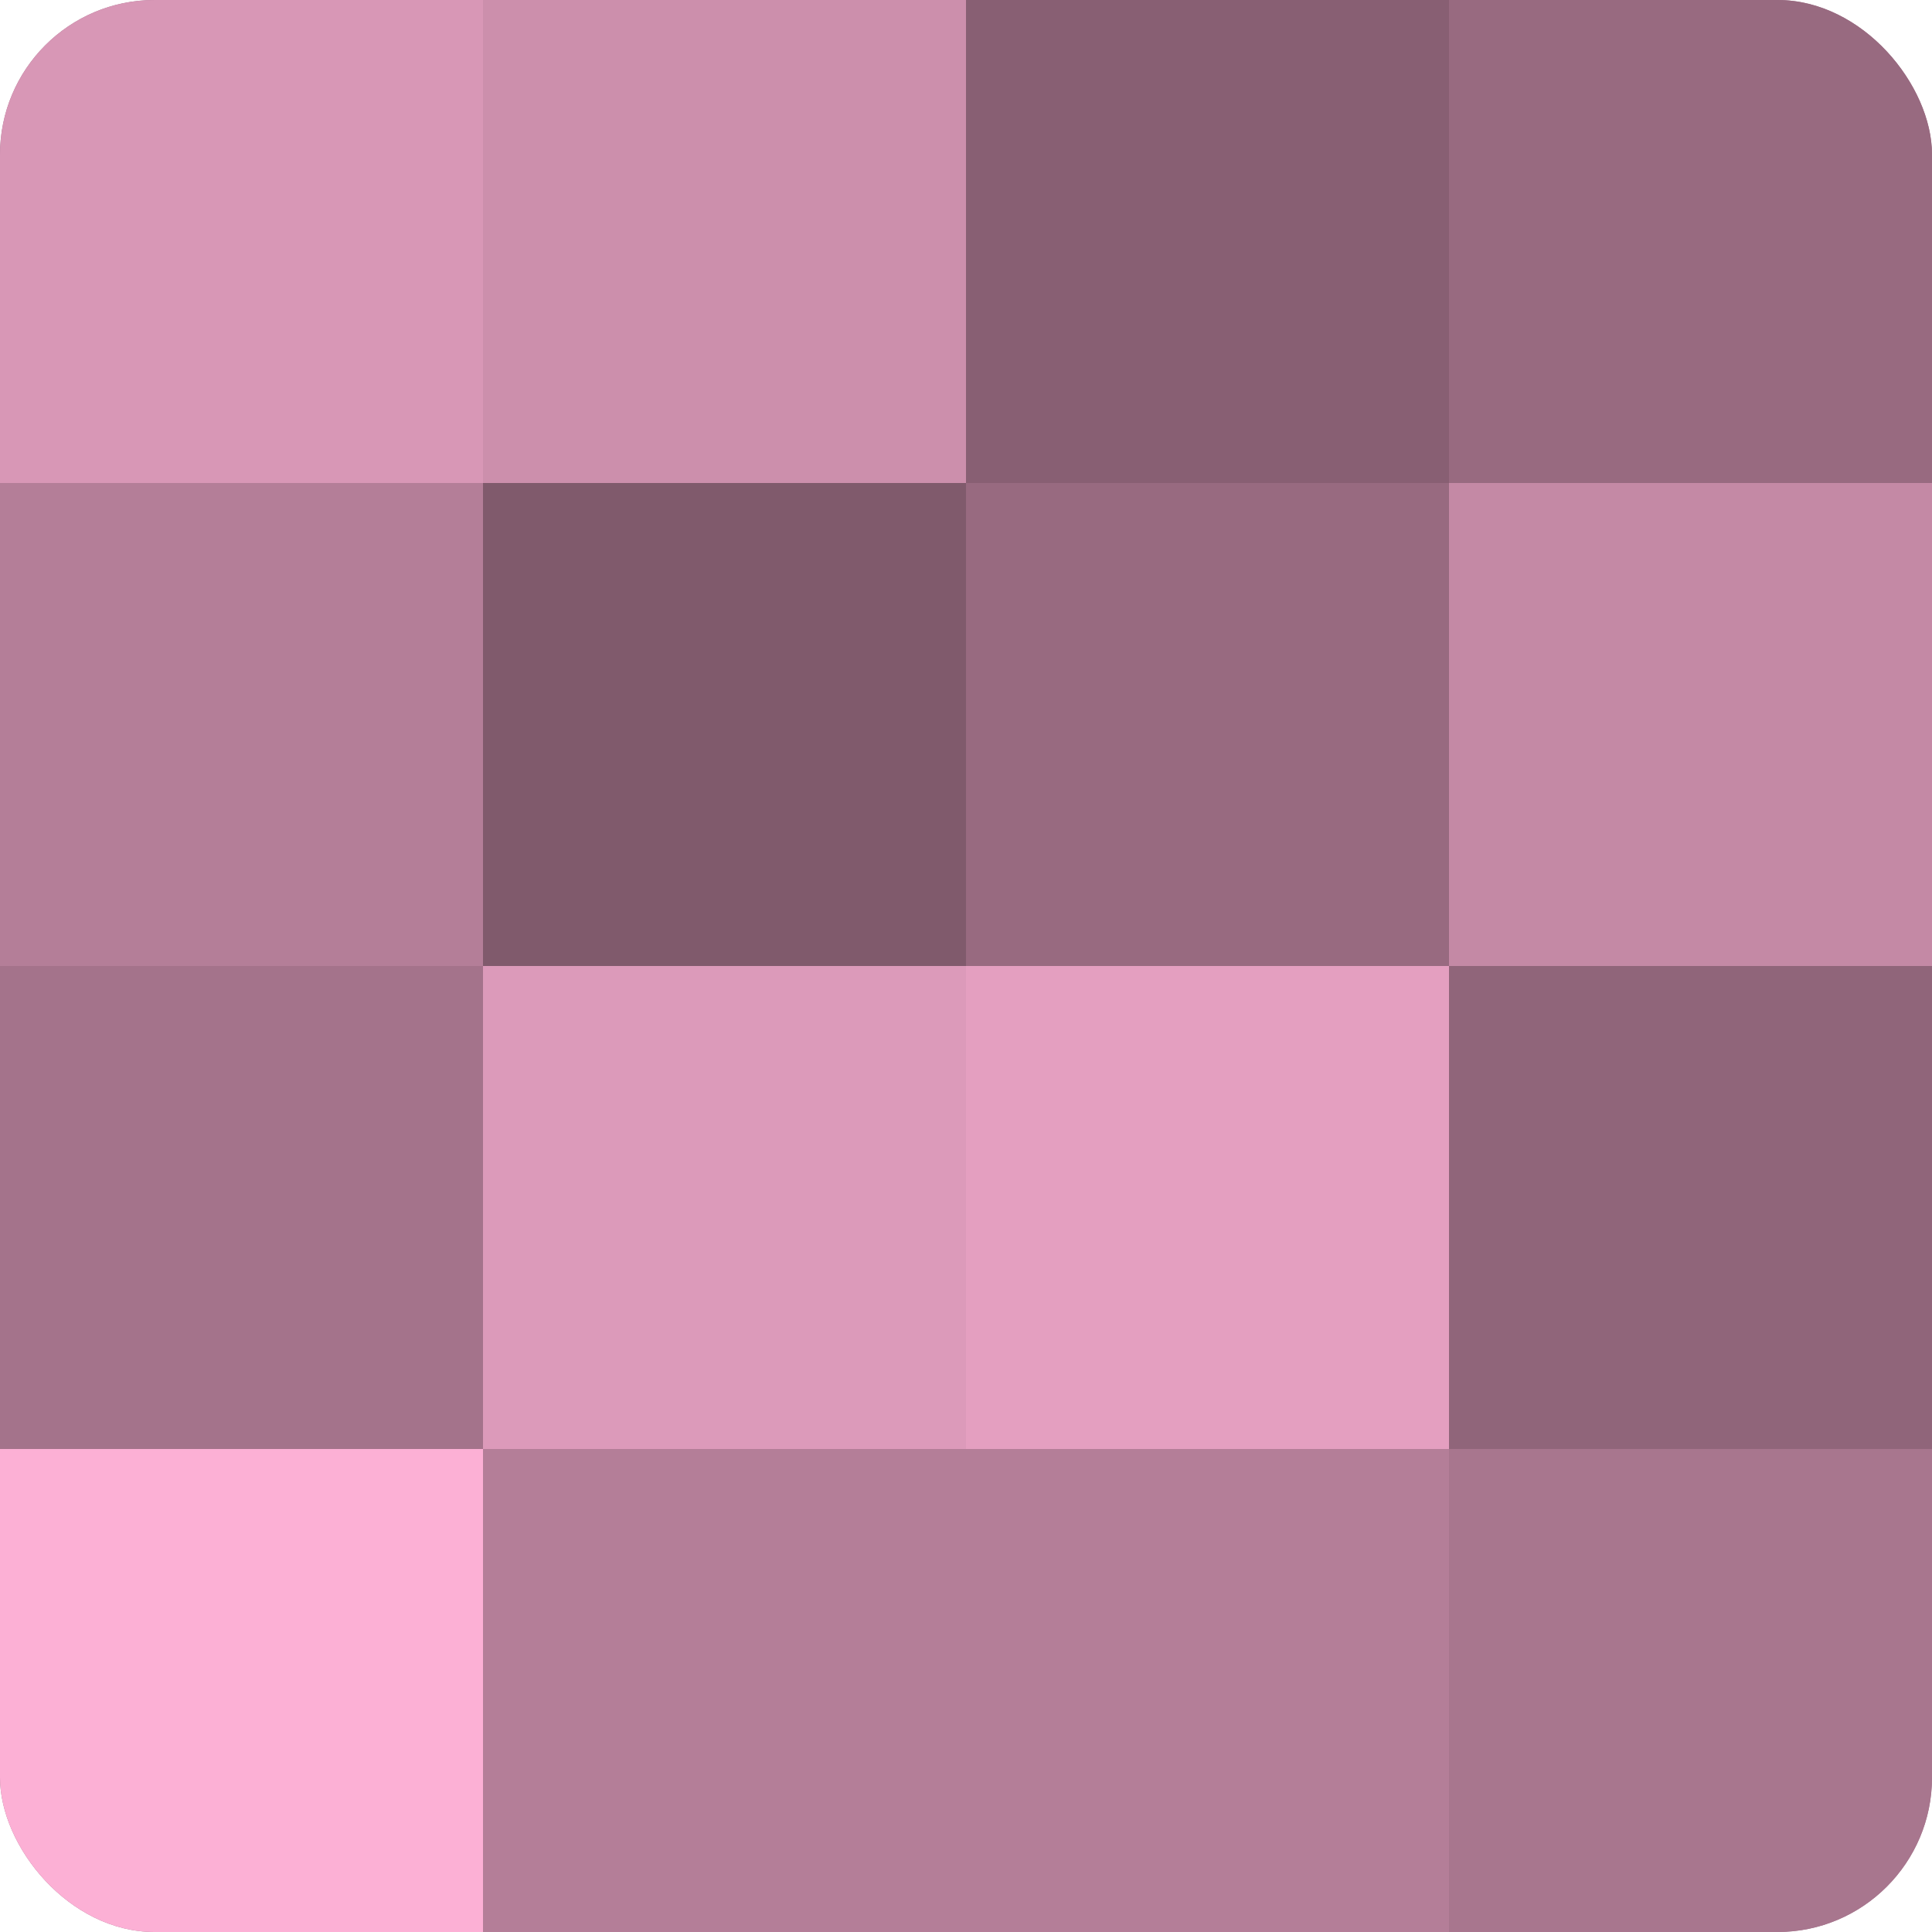 <?xml version="1.0" encoding="UTF-8"?>
<svg xmlns="http://www.w3.org/2000/svg" width="60" height="60" viewBox="0 0 100 100" preserveAspectRatio="xMidYMid meet"><defs><clipPath id="c" width="100" height="100"><rect width="100" height="100" rx="8" ry="8"/></clipPath></defs><g clip-path="url(#c)"><rect width="100" height="100" fill="#a07087"/><rect width="25" height="25" fill="#d897b6"/><rect y="25" width="25" height="25" fill="#b47e98"/><rect y="50" width="25" height="25" fill="#a4738b"/><rect y="75" width="25" height="25" fill="#fcb0d5"/><rect x="25" width="25" height="25" fill="#cc8fac"/><rect x="25" y="25" width="25" height="25" fill="#805a6c"/><rect x="25" y="50" width="25" height="25" fill="#dc9aba"/><rect x="25" y="75" width="25" height="25" fill="#b47e98"/><rect x="50" width="25" height="25" fill="#885f73"/><rect x="50" y="25" width="25" height="25" fill="#986a80"/><rect x="50" y="50" width="25" height="25" fill="#e49fc0"/><rect x="50" y="75" width="25" height="25" fill="#b47e98"/><rect x="75" width="25" height="25" fill="#986a80"/><rect x="75" y="25" width="25" height="25" fill="#c489a5"/><rect x="75" y="50" width="25" height="25" fill="#90657a"/><rect x="75" y="75" width="25" height="25" fill="#a8768e"/></g></svg>
